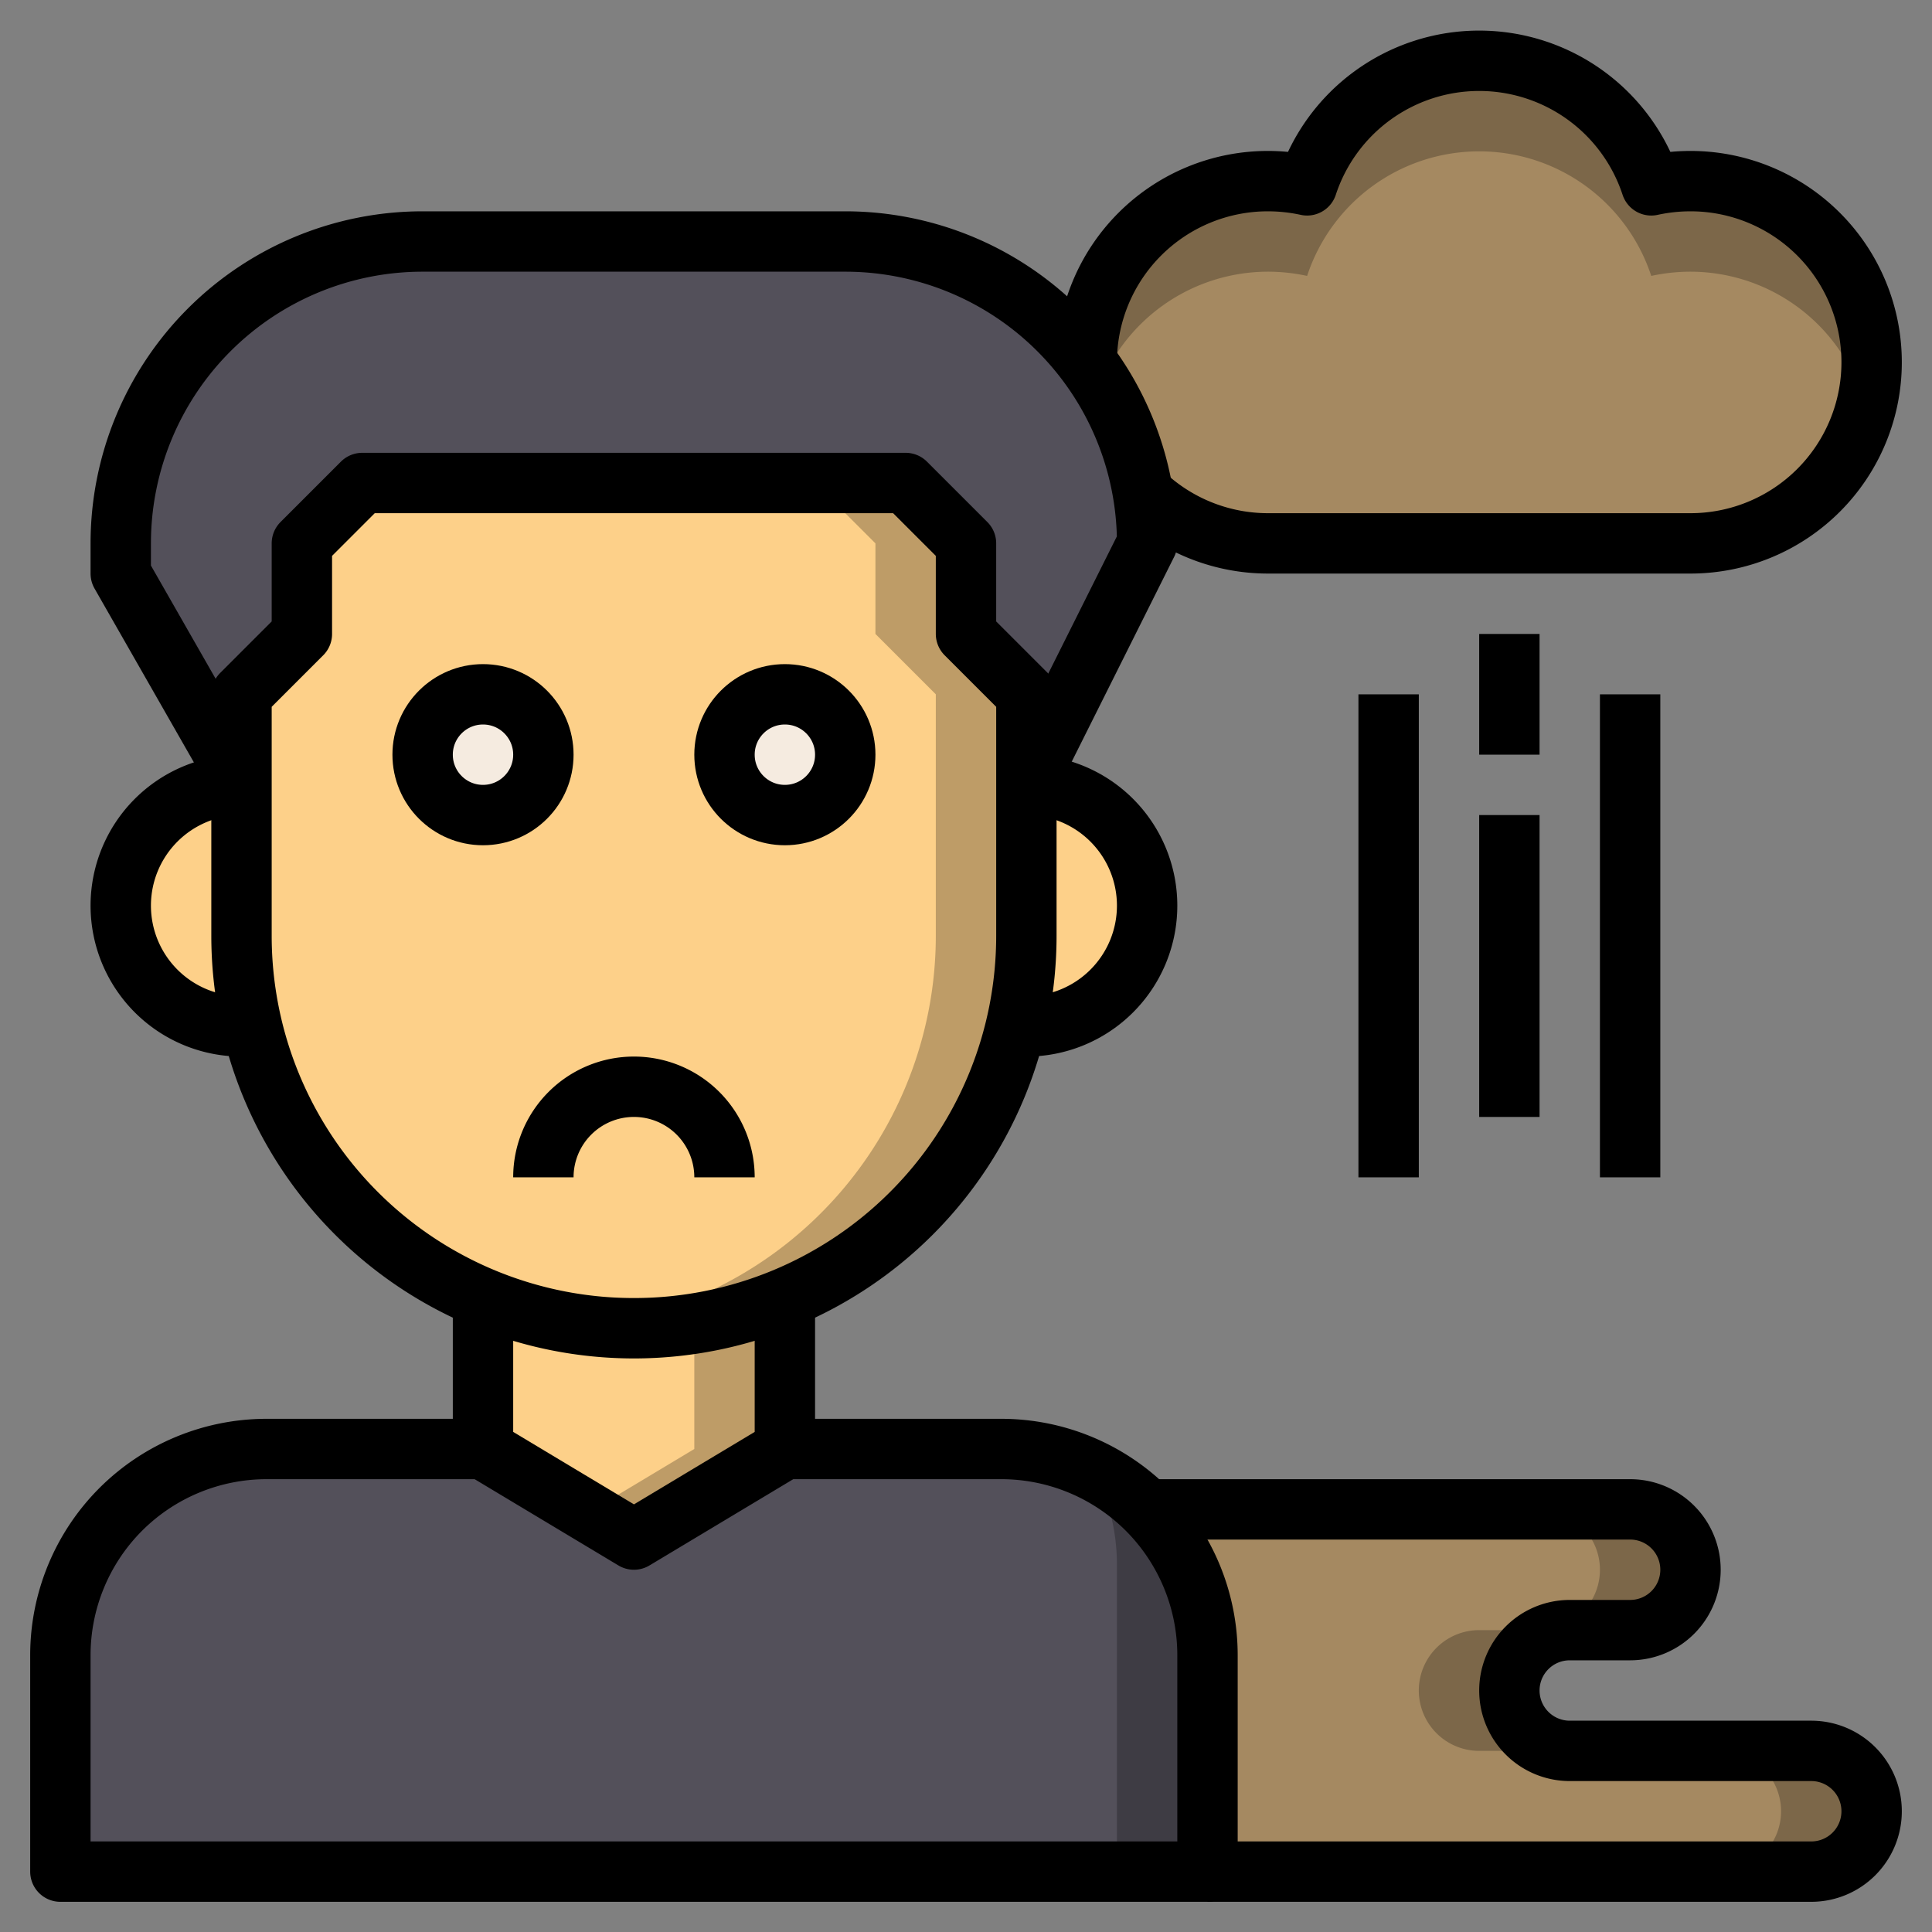 <?xml version="1.0" ?>

<svg width="800px" height="800px" viewBox="0 0 64 64" xmlns="http://www.w3.org/2000/svg">
<rect x="0" y="0" width="64" height="64" fill="#808080" stroke="none"/>
<defs>
<style>.cls-1{fill:#53505a;}.cls-2{fill:#fdd089;}.cls-3{fill:#be9c67;}.cls-4{fill:#f5ebe0;}.cls-5{fill:#3e3c44;}.cls-6{fill:#7c6749;}.cls-7{fill:#a58961;}.cls-8{fill:none;stroke:#000000;stroke-linejoin:round;stroke-width:2px;}</style>
</defs>
<title/>
<g data-name="Layer 21" id="Layer_21">
<path class="cls-1" d="M8,26,4,19V18A10,10,0,0,1,14,8H28A10,10,0,0,1,38,18h0l-4,8H8Z"/>
<path class="cls-2" d="M8,26H8a4,4,0,0,0-4,4H4a4,4,0,0,0,4,4H8"/>
<path class="cls-2" d="M34,26a4,4,0,0,1,4,4h0a4,4,0,0,1-4,4h0"/>
<path class="cls-3" d="M30,16H12l-2,2v3L8,23v8A13,13,0,0,0,21,44h0A13,13,0,0,0,34,31V23l-2-2V18Z"/>
<path class="cls-2" d="M10,21,8,23v8A13,13,0,0,0,19.5,43.91,13,13,0,0,0,31,31V23l-2-2V18l-2-2H12l-2,2Z"/>
<circle class="cls-4" cx="16" cy="25" r="2"/>
<circle class="cls-4" cx="26" cy="25" r="2"/>
<polygon class="cls-3" points="16 43 16 48 21 51 26 48 26 43 16 43"/>
<polygon class="cls-2" points="19.5 50.1 23 48 23 43 16 43 16 48 19.5 50.1"/>
<path class="cls-5" d="M26,48h7.17A6.84,6.84,0,0,1,38,50h0a6.84,6.84,0,0,1,2,4.83V62H2V54.83A6.84,6.84,0,0,1,4,50H4a6.84,6.84,0,0,1,4.83-2H16l5,3Z"/>
<path class="cls-1" d="M37,51.83a6.86,6.86,0,0,0-.74-3.09A6.86,6.86,0,0,0,33.17,48H26l-5,3-5-3H8.83A6.83,6.83,0,0,0,2,54.83V62H37Z"/>
<path class="cls-6" d="M56,18A6,6,0,0,0,56,6a6.16,6.16,0,0,0-1.3.14,6,6,0,0,0-11.4,0A6.16,6.16,0,0,0,42,6a6,6,0,0,0,0,12Z"/>
<path class="cls-6" d="M38,50h0a6.84,6.84,0,0,1,2,4.83V62H60a2,2,0,0,0,2-2h0a2,2,0,0,0-2-2H52a2,2,0,0,1-2-2h0a2,2,0,0,1,2-2h2a2,2,0,0,0,2-2h0a2,2,0,0,0-2-2Z"/>
<path class="cls-7" d="M59,60a2,2,0,0,0-2-2H49a2,2,0,0,1,0-4h2a2,2,0,0,0,0-4H38a6.84,6.84,0,0,1,2,4.83V62H57A2,2,0,0,0,59,60Z"/>
<path class="cls-7" d="M56,9a6.16,6.16,0,0,0-1.3.14,6,6,0,0,0-11.4,0A6.16,6.16,0,0,0,42,9a6,6,0,0,0-5.8,4.5A6,6,0,0,0,42,18H56a6,6,0,0,0,5.8-4.5A6,6,0,0,0,56,9Z"/>
<path class="cls-8" d="M30,16H12l-2,2v3L8,23v8A13,13,0,0,0,21,44h0A13,13,0,0,0,34,31V23l-2-2V18Z"/>
<path class="cls-8" d="M8,26H8a4,4,0,0,0-4,4H4a4,4,0,0,0,4,4H8"/>
<path class="cls-8" d="M18,39h0a3,3,0,0,1,3-3h0a3,3,0,0,1,3,3h0"/>
<circle class="cls-8" cx="16" cy="25" r="2"/>
<circle class="cls-8" cx="26" cy="25" r="2"/>
<path class="cls-8" d="M34,26a4,4,0,0,1,4,4h0a4,4,0,0,1-4,4h0"/>
<path class="cls-8" d="M8,26,4,19V18A10,10,0,0,1,14,8H28A10,10,0,0,1,38,18h0l-4,8h0"/>
<polyline class="cls-8" points="16 43 16 48 21 51 26 48 26 43"/>
<path class="cls-8" d="M26,48h7.17A6.84,6.84,0,0,1,38,50h0a6.84,6.84,0,0,1,2,4.83V62H2V54.83A6.84,6.84,0,0,1,4,50H4a6.84,6.84,0,0,1,4.83-2H16"/>
<path class="cls-8" d="M38,16.47A6,6,0,0,0,42,18H56A6,6,0,0,0,56,6a6.16,6.16,0,0,0-1.3.14,6,6,0,0,0-11.4,0A6.16,6.16,0,0,0,42,6a6,6,0,0,0-6,6"/>
<line class="cls-8" x1="46" x2="46" y1="23" y2="39"/>
<line class="cls-8" x1="54" x2="54" y1="23" y2="39"/>
<line class="cls-8" x1="50" x2="50" y1="37" y2="27"/>
<line class="cls-8" x1="50" x2="50" y1="21" y2="25"/>
<path class="cls-8" d="M40,62H60a2,2,0,0,0,2-2h0a2,2,0,0,0-2-2H52a2,2,0,0,1-2-2h0a2,2,0,0,1,2-2h2a2,2,0,0,0,2-2h0a2,2,0,0,0-2-2H38"/>
</g>
</svg>